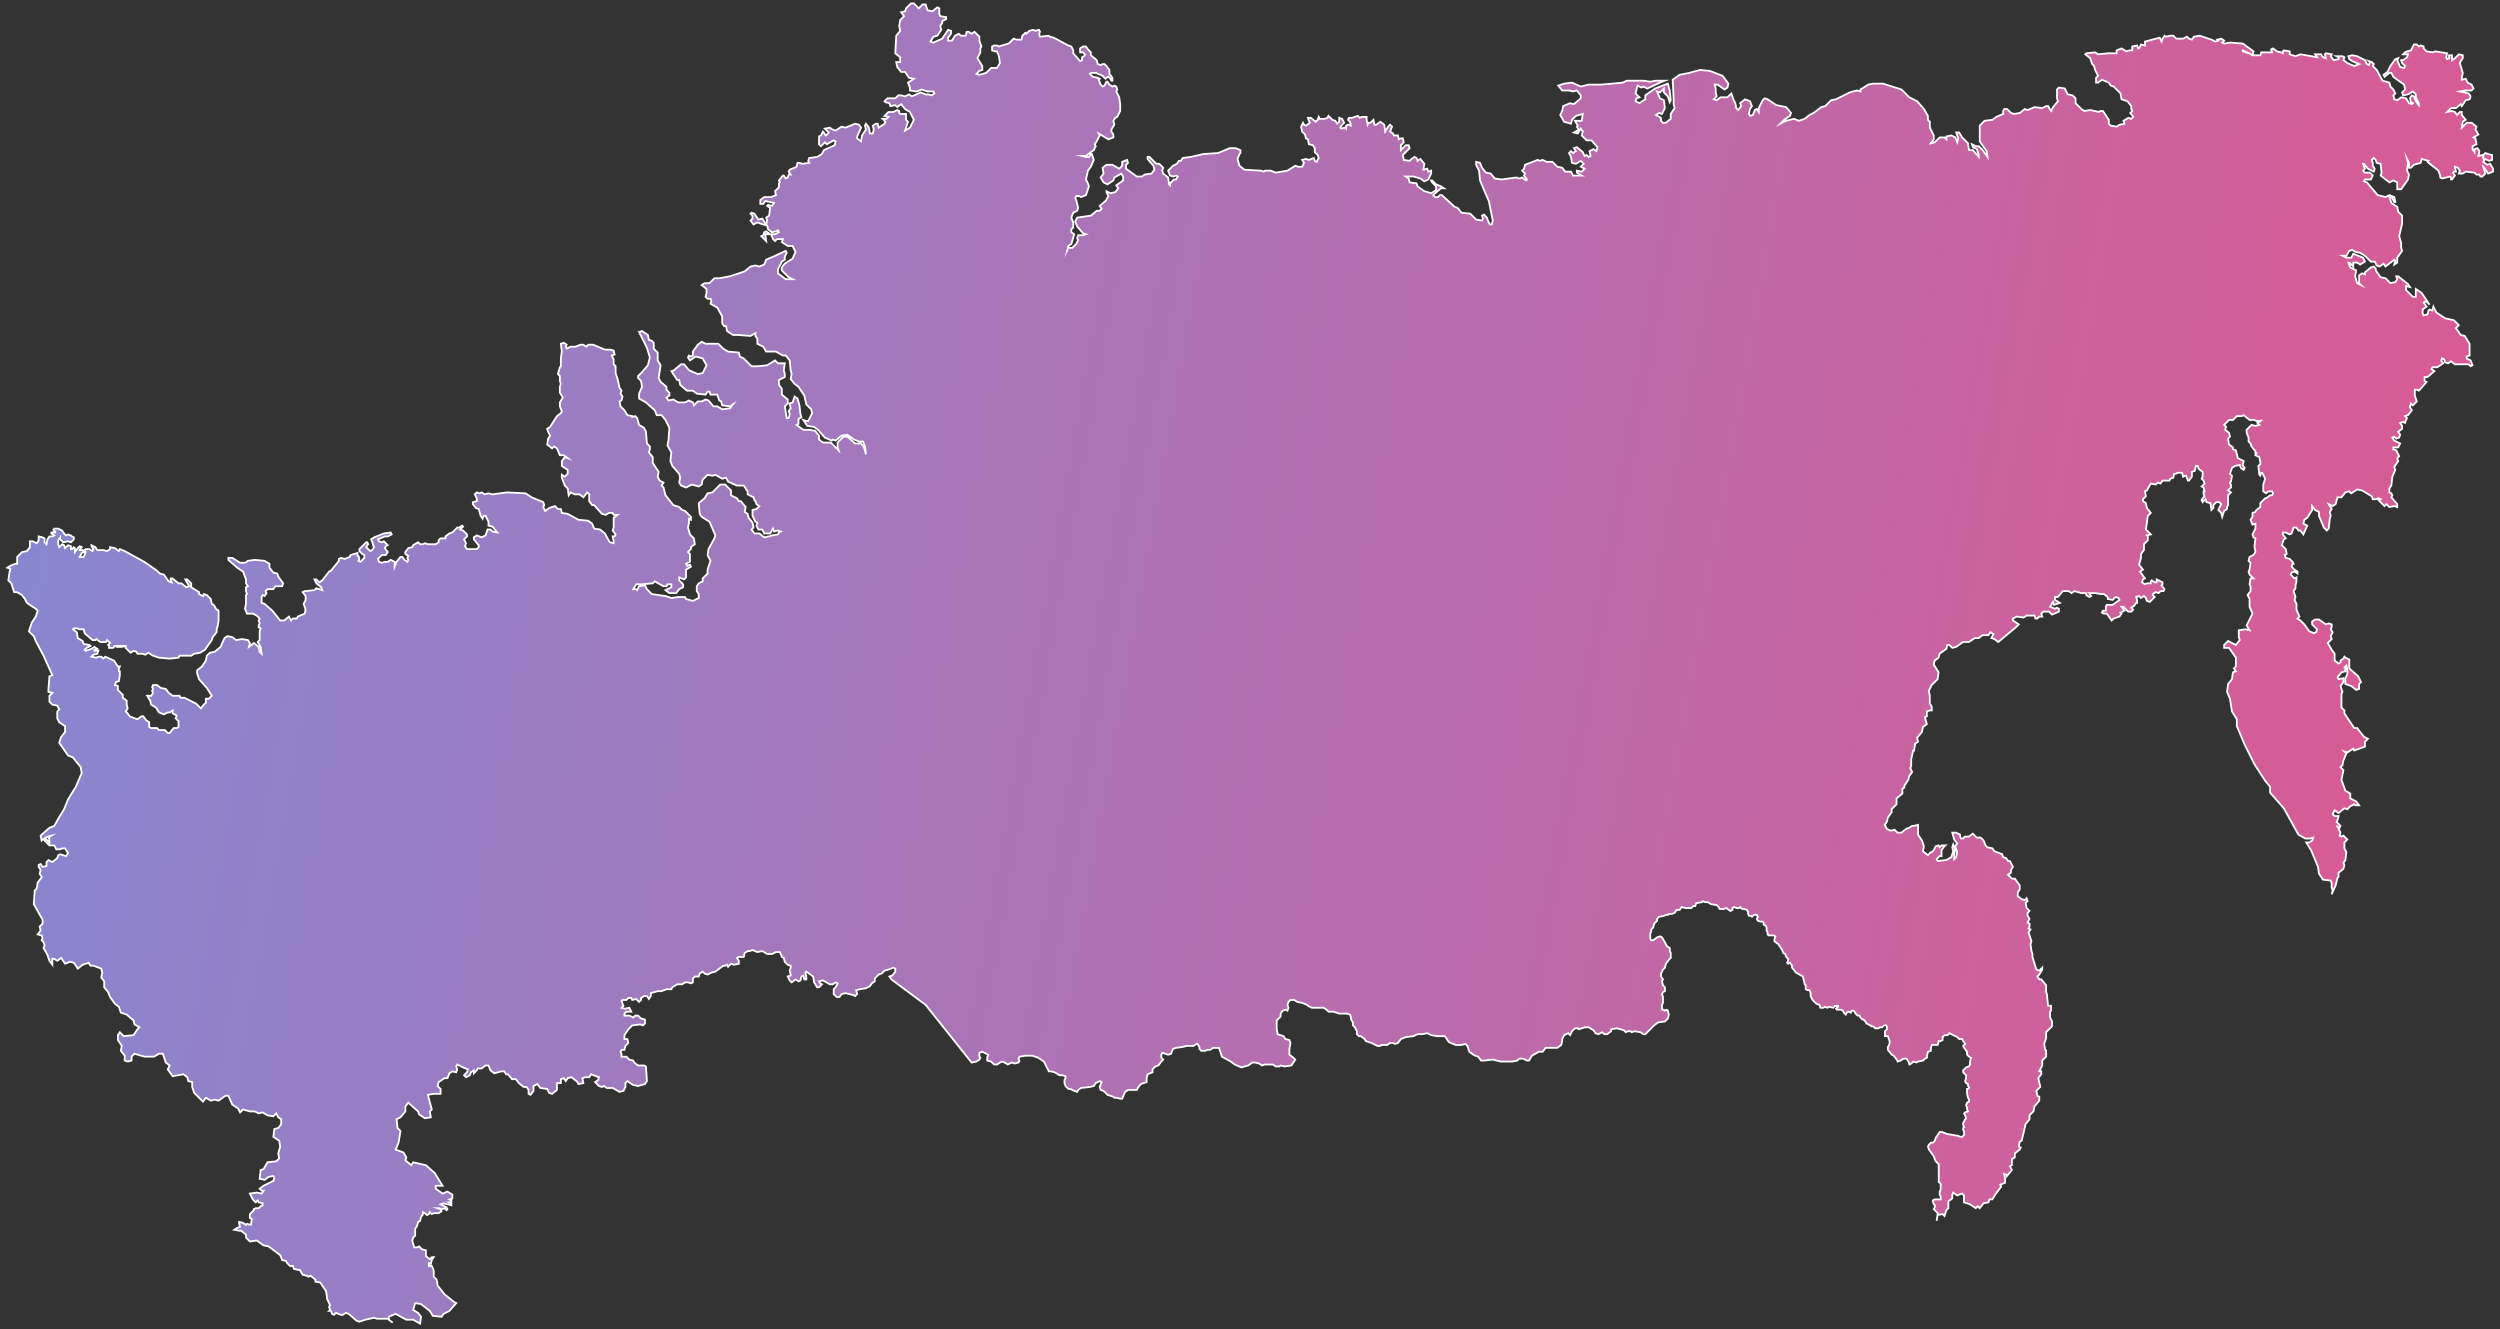<svg fill="none" height="184" viewBox="0 0 346 184" width="346" xmlns="http://www.w3.org/2000/svg" xmlns:xlink="http://www.w3.org/1999/xlink"><rect x="0" y="0" width="346" height="184" fill="#333333" stroke="none"/><linearGradient id="a" gradientUnits="userSpaceOnUse" x1="-503.662" x2="410.388" y1="59.86" y2="221.453"><stop offset="0" stop-color="#38f5ea"/><stop offset=".541" stop-color="#8986d0"/><stop offset=".924" stop-color="#df5790"/></linearGradient><path d="m268.184 167.894-.541-.542.135-.27v-.271l-.135-.135-.135-.406v-.136l.27-.135h.812v-.406l-.135-.271v-.406l.135-.27v-.812l-.27-.271v-2.436l-.406-.406-.136-.271-.135-.406-.677-.947-.135-.406.135-.271.271-.271h.271l.27-.27.136-.406.541-.812h.271l.406.135.27.135 1.624.271.271.135h.271l.27-.27v-.406l-.135-.271v-.271l.135-.135-.135-.271v-.27l.271-.542.135-.135-.135-.406-.136-.271.136-.135.406-.135-.136-.271v-.271l-.135-.27.135-.406.271-.136v-.27l-.135-.271-.136-.542v-.676h.136l.135-.136v-.135l-.135-.135v-.271l-.271-.135-.135-.271.135-.406v-.406l-.135-.135-.271-.271v-.271l.406-.406.406-.135.136-.271v-.406l.135-.541-.271-.135-.271-.271v-.406l-.406-.541-.135-.271.271-.271-.271-.406-.135-.27h-.406l-.271-.271-1.083-.541-.27.27h-.406l-.271.271v.406l-.271.135h-.27l-.136.542h-.812l-.135.406v.406l-.406.135-.135.541v.271l-.271.135-.271.271-.676.135-.271.136-.406-.136-.271.271-.27.135-.136-.406-.27-.406h-.406l-.406.271-.406.135-.136-.27-.406-.542-.27-.135-.542-.677v-.406l.135-.135.136-.541-.136-.406-.135-.406h-.406v-.677l.271-.271v-.406l-.136-.135h-.27l-.271.271h-.271l-.27.135h-.406l-.271-.271h-.271l-.135-.135-.541-.271-.136-.271-.27-.27h-.136l-.27-.271-.136-.271h-.27l-.271-.27-.135-.271-.136-.135h-.27l-.136.27-.27-.135-.271.135-.135.271-.271-.271-.135-.27-.271-.136h-.541l-.136-.135.271-.271v-.135h-.406l-.271.271-.541-.136-.271.136-.271-.136-.27.136h-.406l-.135-.406-.406-.136-.542-.541-.271-.541v-.406l-.135-.406h-.271l-.27-.136v-.541l-.136-.135-.135-.542-.135-.541-.948-.541-.541-.677v-.271l-.271-.406-.27.136-.136-.136.136-.27v-.271l-.271-.271-.135-.406-.271-.135-.135-.406-.271-.406-.271-.406-.541-.406v-.271l.135-.406-.27-.135h-.677l-.135-.136v-.27l-.136-.271v-.406l-.135-.271-.271-.135v-.271l-.135-.135h-.271l-.406-.135-.135-.271.135-.271-.135-.27h-.406l-.271.27-.135-.135h-.271l-.135-.271v-.27l-.136-.271-.406-.135h-.27l-.271-.271-.135.135h-.406l-.271-.135-.271.135v.271l-.27.135-.406-.27-.136-.136-.406.136h-.541l-.135-.271-.271-.271-.812-.135-.406-.271h-.406l-.271-.135-.135.135-.812.136-.135.406h-.271l-.271.27h-.812l-.541-.135-.271.406h-.406l-.27.406-.406.135h-.407l-.135.136h-.271l-.27.135-.677.135-.271.271v.271l-.406.406-.135.541-.271.271v.27l-.135.271v.677l.135.27h.271l.541-.406.406-.135.271.135.406.677.271.541.406.271v.406l.135.271v.677l-.271.27-.406.542-.135.541-.271.271-.27.541v.406l.27.406-.135.271.135.541.271.271v.541l-.271.135-.135.271.135.406v.812l-.135.271v.676h.271l.135.136.271-.136.135.136.135.541-.135.541-.406.406-.947.136-.542.406-1.218 1.218h-.27l-.406-.271-.812-.135-.406.135-.136-.135h-.406l-.27.135-.271-.27-.947-.271-.812.135v.271l-.542.406h-.406l-.27-.271-.542.271-.406-.135-.27-.406-.677-.406h-.542l-.812.27-.135-.135h-.406l-.406.406-.271.541-.27-.27-.542.27-.27.542v.27l-.136.542-.541.406h-1.624l-.406.541h-.541l-.948.541-.406.677h-.27l-.542-.271h-.541l-.271.271-.677.135h-1.624l-1.082-.27-1.218.135h-.406l-.406-.541-.406-.136-.271-.135-.541-.406-.271-.812-.271-.271-.541.136h-.812l-.947-.406-.542-.812h-1.083l-.812-.136-.541-.27-.677.135h-.676l-.542.271-1.082.135-.677.271-.406.541-.406.135-.271-.135h-.406l-.406.271h-.812l-.135.135h-.406l-.812-.406-.812-.271-.136-.27-.541-.406h-.271l-.27-.271v-.406l-.271-.541-.271-.271v-.406l-.27-.406v-.271l-.136-.406-.406-.135h-1.082l-.406-.136-.406-.135h-.677l-.271-.271-.406-.27h-1.624l-.541-.271-.135-.135-.677-.271-.677-.135-.406-.271h-.541l-.271.271-.135.406.135.406-.135.406-.271-.136-.406.136-.271.406v.406l-.541.541v1.218l.135.677.812.271.271.406.542.135.135.406-.135.812v.812l.541.406.271.271-.542.812-.947.135-.542-.135-.135.135h-.541l-.406-.271h-1.083l-.406.136-.406-.271-.541-.135h-.406l-.542.406-.541.135-.406.135-.947-.406-.542-.406-1.218-.676-.135-.406-.135-.406-.136-.406h-.812l-.406.27h-.406l-.271.136h-.541l-.271-.271v-.271l-.27-.406h-.136l-.406.271h-.947l-.541.135-.948.136-.406.135-.27.677-.406.135-.812-.271-.136.271v.406l.271.271-.271.27-.406.542-.406.135-.406.406v.406l-.676.271-.136.541v.541l-.812.271-.406.541-.135.271h-1.218l-.406.271-.406.947h-.271l-.541-.135h-.271l-.135-.136-.812-.27-.542-.542-.406-.135-.135-.406.271-.677-.271-.135-.541.271-.271.406-.541.135-1.218.135-.406.271-.136.271-.406-.136-.541-.27h-.271l-.135-.136-.271-.27-.135-.406v-.406l.135-.271v-.271l-.406-.135h-.406l-.677-.406-.541-.135h-.271l-.27-.542-.406-.812-.812-.541-.812-.271h-.948l-.812.136-.135.27.135.271-.135.271-.541.135-.406-.135-.542.27-.676-.406-.406.136-.406.27h-.406l-.406-.406-.542-.135v-.406l.135-.406-.812-.406-.406.135v.542l.136.135-.136.271-.406.27-.676.136-6.361-7.985-4.737-3.519-.271-.406.406-.135.406-.542v-.406l-.27-.135-.677.271-.541.135-.406.406-.406.135-.542.542v.406l-.406.27-.27.406-.542.271-.812.135-.541.136.135.541-.27.271-.271-.136-1.083-.27-.541.135-.271.406h-.406l-.406-.406v-.677l.271-.27.27-.542-.27-.135-.406.271h-.406l-.948-.542-.541.136.135.27.271.136-.406.406h-.271l-.406-.677-.135-.812-.947-.677-.136.136.136.541v.406h-.271l-.135-.541-.271.135-.135.541-.271.136-.406-.271-.541.406-.271-.271-.271-.541.406-.135v-.136l-.135-.541.135-.406v-.271l-.406-.135-.406-.406-.135-.541-.271-.136-.27-.676h-.542l-.541.27h-.677l-.677-.406-.676.136-.677-.271-.406.135h-.271l-.406.271-.135.541h-.677l-.27.136.27.406v.406l-.676.135-.406-.135-.406.406-.136-.271-.27.135h-.271l-1.083.812-.541.136-.541.27-.406-.135-.271-.271-.406.271-.135.406h-.541l-.271.271v.541l-.271.135-.406-.135h-.406l-.406.271h-.677l-.677.406-.135.27h-.677l-.677.271h-.541l-.947.271v.406l-.271.406-.271-.406h-.406l-.406.27v.271l-.271.271-.406-.406-.541.135-.135-.271h-.406l-.271.271h-.541l-.135.135.271.677-.271.271.406.135.677-.135.271.541h-.677l-.271.271v.27h.677l.541.271.271-.271h.406l.406.406.541.136v.541l-.271.271-.406-.136-1.083.136-.541.541-.541.812v.542h.406l.135.541-.406.406-.135.541h-.406l-.135.271.135.271v.406h.677l.406.406.541.135.135.271.541.406h.812l.271.135.135 2.03-.271.406-.947.271-.677-.136-.812-.541-.271.271v.541l-.271.541-.541.136-.947-.542h-.812l-.406-.27-.271.135-.406-.135-.541-.542.406-.27.135-.406-.406-.136-.677-.27-.271.406h-.541l-.406.135.135.677-.677.135-.135-.271-.812-.676-.541.135-.271.406-.271-.406-.406.135v.542h-.541v.947l-.677.541-.406-.135-.271-.541-.947-.136-.406-.541-.541.271v.676l-.406.542-.271-.136v-.541l-.271-.406h-.406l-.677-.541-.406-.542h-.541l-.541-.676h-.271l-.271-.406h-.406l-.947.27-.541-.406-.271-.676h-.406l-.541.406h-.541l-.135.27-.406.406v-.406l-.406.271-.135.406-.541.271-.271-.271.406-.406.135-.406-.677-.271-.812-.406-.135.271.135.406-.135.406-.541-.135-.406.27-.271.677h-.406l-.812.541-.135.542.406.406v.676h-.947l-.812.136.541 2.03-.271.271.135.812-.812.135-.812-.541-.135-.406-1.353-1.218-.406.541v.677l-.677.812-.541.27.135 1.218.406.406-.271 1.624-.406.948 1.083.406.406.676-.135.406.812.677.271-.406 1.759.406 1.218 1.083 1.083 1.759h-.947v.406l.947.677.677-.271.677.406v.542l-.406.135.271.135v.271h-.271l.271.135v.271l-.406-.135h-.135l-.541-.136-.406.136.812.406.135.27-.135.136-.271-.271-.406.135-.271-.135h-.271l.406.135.135.271-.406.271h-.677l-.271.135-.271-.271-.135.271-.271.135-.271-.27-.271-.136v.271l-.271.406-.135.541-.271.136-.135.541-.271.406v.947l-.271.271-.135.406.271.947h.406l.271-.135.406.406.541.136v.812l.541.406.271-.271h.271l-.271.406-.135.541-.271-.135v.406h.406l.135.271.135.406v.812l.406.406.135.812.947 1.218 1.353 1.082.271.136-.947 1.082-.812.406-.271.406-1.218-.135-.406-.677-1.218-.947-.812-.135-.271.947.677.406.406.541-.135.948-.947-.542h-.947l-1.489-.812-.947.406v.406l.541.406-.677-.541h-1.489l-.406-.135-1.218.27-.812.271-.406-.135-1.083-.948-.406-.135-.406.271h-.271l-.677-.271-.271.271-.271-.136-.135-.406h-.271l.135-.135-.135-.406.135-.271-.406-.812-.135-1.082-.271-.406-.541-.812-.677-.136v-.27l-.677-.542-.271.136-.271-.136-.541-.135-.406-.677h-.271l-.541-.135-.135-.406h-.406l-.406-.406-.135-.271-.541-.135-.271-.677-1.624-1.218-.677-.135-.947-.677-.947.135-.541-.541v-.406l-.677-.541h-.271l-.677-.136.406-.27.406-.136-.135-.406v-.27l.541.135.406.271.135-.136.541.136.135-.812-.271-.136v-.541l.541-.541v-.136l.271-.135h.406l.271-.271.271-.135v-.271l-.541-.135-.135-.271-.271.271-.406-.406-.406-.812.947-.135.677.135.271-.406h-.271l-.271-.271.541-.406 1.353-.676.135-.406-.135-.271-.677.135-.541.406-.541-.135h-.135l.135-1.218.406-.136.541-.947 1.218-.135.406-.406-.135-.677.271-.947-.135-.812-.812-.542.135-1.082.541-.136.406-.541v-.677l-.406-.27-.271-.542-.406.406-.812-.135-.677-.406-.541.135-.541-.27h-.677l-.947-.271-.406.406-.271-.541-.812-.542-.541-1.218h-.406l-.947.677-.541-.135-.541.135-.677-.406-.406.541-1.218-1.218-.271-.812v-.677l-.541-.135-.135-.541-.541-.406-1.489.27-.677-.947.271-.541-.541-.406-.406-1.218h-.541l-.677.406h-1.353l-1.353-.406-.406.406v.541l-.541.135-.406-.135v-.677l-.541-.676.135-.677-.541-.812v-.677l.271-.406.541.542 1.353-.136.541-.812.271-.27-.677-.407-.135-.541-.947-.812-.812-.271-.271-.812-.541-.406-.677-.947-.271-.677-.541-.676v-.812l-.406-.542.135-.676-.135-.542-1.083-.406h-.406l-.271-.406-.812.271-.677.541-.541-.812-.541-.135-.677.271-.541-.812-.541.406-.406-.271h-.271v.812l-.406-.541-.271-.812-.135-.271-.406-.677.135-.406-.135-.406-.271-.271.135-.27-.135-.406-.541-.136.406-.541-.135-.541.406-.406v-.542l-1.218-2.165.135-1.895.271-.27.135-.812.406-.542.135-.135v-.135l-.271-.407.135-.541-.271-.406v-.271l.271-.135.271.406.541-.135v-.542l.271-.27.541.27.677-.541.135-.406.271-.135.812.27.271-.406-.406-.676h-.406l-.271.135h-.541l-.271-.541h-.677l-.677-.677.135-.271.541.542v-.406l-.135-.271.406-.271-.541.136-.677.406-.135.135-.135-.677 1.218-1.082.677-.271.677-1.218.677-1.083.541-1.353 1.083-1.76.812-1.894-.135-.812-1.083-1.354-.677-.27-1.218-1.76.271-.812.541-.676v-.812l-.812-.542-.271-.541v-.947l.271-.271-.271-.541-.677-.135-.406-.406v-.812l.406-.406-.541-.135v-.406l.135-1.759.406-.135-1.218-2.707-1.083-2.03-.271-.677-.677-.677.406-1.218.541-.812.271-.812-.271-.271-1.218-.812-.271-.541-.406-.541-.677-.406h-.406l-.406-1.218-.406-.406.135-.947.135-.677-.406-.135.406-.271.677-.271h.271v-.947l.677-.677.677-.135.406-.541v-.812h.406l.541.271.271-.406v-.541l.541.135.271.135v.541l.271.271.135-.677.271-.406h.406l.271-.135-.406-.271v-.135h.541v-.135h-.135l-.135-.271.135-.135h.541l.541.271.271.406.271.271.271-.135.406.135.135.135.271.135v.271l-.406.406-.406-.135-.677.135-.406-.406v-.271l-.271.406v.541l.135.406.406-.406.271.135.135.406.406-.406.406.135v.406h.135l.271-.271.135.135v.541l.406-.541.271-.271.271.135-.135.135-.135.271h.406l.135.271-.271.135-.271.541h.541l.271-.677-.135-.271.135-.135h.541l.406.271.135-.271-.271-.406v-.135l.541.271.271.406h.812l.541.135.406-.271v-.271l.677.135.541.406.135-.271.677.271 2.707 1.489 1.759 1.218.406.406.541.135.677.947.406.135-.135-.271v-.271h.271l.812.677h.406l.677.541.406-.135-.406-.677-.135-.271h.271l.541.541v.541l1.083.677v.271l.541.271.135-.271.406.135.541.541.135.677.271.135.406.677h.135l.135.135v1.353l-.135.812-.135.406v.406l-.541.677-.135.406-.947 1.353-.677.406-.812.135-.406.271h-1.624l-.135.271-1.218.135-1.489-.135-.812-.271-.677-.406-.406.271-.406-.135h-.677l-.135-.271-.406-.135-.406.271-.677-.677v-.271l-.541.135h-.406l.271-.135h-.812l-.271.271h-.541v-.271l-.135-.135.271-.271-.406-.406-.135.271h-.812l-.541-.406-.135.135h-.406l-1.083-.947-.135-.541h-.677l-.135-.135h-.541l-.135.135.541.406.135.812.677.406.135.406.812.135.135.135-.541.271-.271.271.135.135.812-.271.406-.271.406.271-.406.135v.135h.541l-.135.406-.541.135-.271.271.677.135.271-.135h.406l.271.271.271-.271 1.218.541.541.812h.271l-.135.271v.406h.135v.541l-.135.812-.406.135-.135.406.406.135v.541l.677.677v.406l.541.406v.541l.135.541-.271.406.271.271.271.406 1.083.406.541-.406h.271l.406.541.406.271v.677l.271.135h.812l.271.271h.812l.406.406h.271l.541-.677h.406l.271-.135v-.812l-.406-.406.135-.271v-.135l-.541-.271v-.406l-.406.271h-.271l-.541.271-.677-.271-.406-.677-.677-.406-.135-.541-.406-.677h.541l.271-.406-.135-.271.135-.271-.135-.271.135-.271h.541l.541.406.677.135.406.541.541.406h.947l.135.271h.541l1.624.812.677.677.271-.406.406-.406v-.541h.406l.406-.406-.677-1.083-1.083-1.218-.271-.812v-.406l.677-.541.541-.812.135-.677.406-.406.677-.135.812-.677.541-1.218.406-.271.677.135.541.406.812-.135.812.135.271.406-.135.541.677-.541.677.541.135.677.271.271-.135-.947-.406-.677.271-.271v-1.218l.135-.406-.271-.135v-.271l.135-.271-.135-.406.135-.271-.406-.406-.541-.271h-.812l-.271-.677.135-.677v-1.218l.135-.135-.135-.406v-.541l.271-.135-.271-.406v-.541l-.406-1.083-.812-.541-1.218-1.083v-.271h.541l1.083.677h.677l.406-.271.947-.135 1.353.135.677.406v.541l.541.677.541.135.135.406.677.947-.135.406h-.947l-.271.406h-.812l-.271.271.135.271-.271.406-.271-.135-.135.271v.812l.406.135 1.083.947 1.083 1.353h.541l.677-.541.271.541.271-.271h.541l.135-.271.947-.406.135-.541-.271-.812.271-.541v-.541l-.406-.541.271-.135 1.353-.135.271-.271.812.271-.135-.406-.677-.541-.271-.541h.271l.406.406.406-.271.947-1.218.271-.135 1.083-1.353v-.271l.271-.135.541.135.677-.271.135-.271.947-.271v.406h.135l.135.406-.135.271.271.135.541-.541v-.406l-.271-.135-.406-.406v-.271l.947-.947h.135l.135.271-.135.135-.135.271.541.541.271-.135.271-.406-.135-.271-.135-.541-.135-.271.406-.271 1.353-.541.947-.135.135.271-.541.271h-.406l-.947.406.135.271.406.135.271-.135.541.541-.271.135-.135.271.406.541-.271.406h-.541l-.541.541.135.406.406.135.406-.135h.406l.406-.271.541.271v.677l.271-.677.541-.677h.271l.271.406.406.271.135-.271-.135-.271.135-.271-.406-.271v-.271l.406-.541.541-.135.135-.271.677-.406.271.271h.406l.271-.135.406.135h1.083l.406-.271v-.271l.271-.271h.677v-.271l.541-.406.406-.135.677-.677h.271l.406-.271.135.135-.406.406.406.135.541.541v.271l-.406.406.271.541-.135.406.271.406h1.353l.271-.271v-.271l-.135-.135-.541-.677v-.271l.406-.271.677.271.541-.271.271-.812h.406l.271.271.677.135-.677-.812-.541-.135v-.541l-.406-.812h-.271l-.135.406-.271-.406-.271-.947-.406-.135-.406-.541v-.271l.541-.135v-.406l-.271-.541.271-.271.406.135.271-.135.406.271.541-.135.541.135 2.03-.271 2.571.135.812.541 1.624.677.135.406-.135.271.271.541.541-.406.812-.271.406.406h.406l.135.541.812.135 1.489.812 1.353.135.541.406.271.677.812.135.677.541.677 1.218.541.135v-.271l-.135-.677h.271l.135-.271-.406-.541.135-.406v-1.353l.541-.406h-.541l-.135-.271h-.541l-.406.271-.541-.135-1.083-1.218h-.271l-.406-.541v-.947l-.271-.271-.541.677-.541-.406h-.677l-.541-.271-.271.406-.135-.947-.406-.406-.406-1.083v-.406l.406.271.406-.406v-.541l-.812-.541v-.677l.406-.541.406.135-.541-.406h-.541l-.406-.947-.406-.271-.271.271-.677-.541.135-.812.271-.406-.271-.541-.135-.406.406-.271.947-1.489.541-.406.135-.271-.271-.677v-.541l.406-.677-.406-.677v-.812l.135-.406-.135-.406v-.677l-.271-.271.271-.947.135-.135v-1.083l.135-.947-.135-1.083.406-.135.406.271-.135.271.135.271.541-.271h.677l.677-.271h.406l.406.271.271-.271h.677l1.624.677h.677l.541.135.135.541-.406.135.271.541v.677l.271.271v.947l.271.812.271 1.218.271.406-.135.406.271.406-.135.541-.271.135.135.677.541.541.406.677.677.135v.135l.406-.135.271.271.271.947.677.406.271.541.135 1.624.406.406v.406l-.135.406.541.677v.812l.812 1.218-.135.677.271.541.541.271-.271.406.271.271.271 1.083 1.083 1.353.812.271.406.406.406.135.812.812v.406l-.271-.135v.541l-.135.677.271.947.541.541.135.812-.541.406v.271l-.406.406.271.271v1.083l-.541.271.135.271.406-.135.135.271-.677.406v1.083l-.271.271-.677-.271v.406l.541.541v.406l-.541.271-.406.541h-.947l-.541-.406.812-.406v-.406h-.541l-.135.271h-.406l-1.218-.677-.271.271-1.489.135h-.812l-.406.677h.406l.135.135.271-.541.812-.135.271.541.677.677 1.895.271.812.271.947-.135h.947l.135.271.947.271.812-.406v-.541l-.271-.406v-.677l.271-.406.541-.271v-.406l.677-.677v-.541l.406-1.218-.406-.812.135-.812.812-1.489.135-.406-.812-1.895-1.083-.677-.271-.406-.135-1.489.812-.677.406-.677.677-.135 1.083-1.083h.677l.812.812v.677l.812.406.27.406h.271l.677.812-.136.677.406.271.136.541.541.677.135.677-.27.271.406.541h.676l.677.541.677-.135.406-.135.812-.135.135-.271.271-.135-.406-.135-.541.135-.136-.406-.406.677h-.812l-.271-.541h-.541l-.271-.541.136-.406-.271-.135-.406-.812v-.812l.541-.135.406-.406-.406-.271-.135-.406-.135-.135-.136-.406-.812-.406v-.406l-.541-.812h-.947l-1.218-.541-.271-.541-.541.135-.947-.541-.406.135-.677-.135-.677.677-.135.677-.406.271-.947-.271-.812.406-.677-.271-.271-.406.135-.677-.135-.541-.947-1.083-.271-.677.135-1.218-.541-.947.135-.677.135-1.759-.541-1.083-.541-.677h-.677l-.271-.677-1.218-1.083-.947-.541v-.677l.406-.947-.135-.812-.406-.406v-.271l.541-.541.812-.947.271-1.083-.406-1.353-1.083-2.165.406-.135.812.541.135.677.406.135.271.271v.812l.541.541v1.083l.406.677-.271 1.759.271.541.812.677v.406l.406.406v.406l-.406.271.271.406.677-.135.677.406h.947l.541-.271.541.271.135.406.541-.541h.541l.541-.271.406.135.677.812h.541l.677.406 1.082-.135.406-.541-.406.271-1.082-.135-.135-.541-.271-.135-.271-.812h-.947l-.135-.406h-.271l-.271.406-1.218-.135-.541-.406h-.812l-.947-.812-.135-.677h-.271l-.812-1.218.406-.135.271-.271.677-.541h.406l.677.812 1.218.541.677-.135.541-1.083-.541-.947-.947-.271-.812.541-.271-.406.135-.271.271.135.271-.135v-.541l.677-.947.541-.406.541.271h1.759l.677.677.677.406 1.488.135.136.541.541.271 1.083 1.083h.812l1.353-.135 1.083-.677.406.406h.947l-.135.947.135.541v.406l-.812.406v.677l.406.541v.812l.812.677v.541l-.406.406.271 1.624h.271l.135-.541-.135-.406.27-.406-.135-.677.406-.135.271-.812.406.271.27.947.136 1.218.135.406-.406.271v.677l-.271.135.948.677h.812l.812.135.541.677v.541l.541.406h1.083l1.083 1.083-.136-.406v-.677l.813-.812h.541l1.083.947h.812l.406.541.27.947-.135-1.083-.271-.677h-.541l-.677-.271-.947-.677-.812.135-.812.677-.406-.135-.136.135-.947-.406-.947-1.083-.542-.406-.947-.135-.541-.812.406.135h.27l.542-1.083-.136-.541-.676-.677-.271-1.218-.812-1.218-.541-.406-.542-.677.136-.677-.136-.541-.135-1.353-.541-.677h-.406l-.948-.541h-1.353l-.406-.677-.812-.406v-.677l-.271-.406v-.406l-.677.406-1.759-.135h-.677l-.812-.541-.135-.677h-.271l-.27-.406v-.947l-.677-1.218-.947-.541.135-.406-.135-.271h-.406l-.271-.271.135-.541v-.541l-.677-.541.406-.271h.677l.677-.677h.677l1.488-.271 2.03-.677.812-.677.677-.135.541.135.677-.271.271-.677.947-.406 1.76-.812.135.271-.271.541v.406l-.406.271-.541 1.083v.541l1.083.812h.947l-.541-.271-.948-.947v-.406l.406-.541 1.083-.677.406-.947-.406-.812h-.677l-.812-.541.136-.406h-.812l-.271.271-.271-.271-.27-.677h-.812l.135.947-.677-.677.271-.135.135-.406.271-.135.541.406h.677l.541-.271-.135-.271-.271.135-.541.135-.541-.406-.136-.541-.541-.135-.812-.271-.542.271-.406-.541.271-.271v-.406l-.271-.271.136-.135.406.135.541.812.541-.135.542.812.135-.541-.135-.406.406-.271.135-1.083-.406-.271.136-.135.541.135.271-.406-1.218-.271-.271.406h-.406v-.541l.541-.406h.948l.676-.271-.135-.541.541-.541v-.541l.136-.135-.136-.271.542-.677h.135l.271.406.27-.135.136-.406h.27l-.27-.406.135-.271.677-.271.27-.135.136-.541h.27l.406.135.948-.135-.136-.271.136-.406 1.082-.135.677-.406.271-.541 1.489-.677.135-.541-.271-.135-.947.541-.271-.271-.541.541-.271-.271v-1.083l.271-.135.27-.541.136.135.135.271.135.135.406-.406-.541-.541.677-.135.406.271.406.135.812-.541.541.135 1.354-.541.541.135.271.406-.542 1.218v.271l.542.406.135-.812.541-.812-.135-.541.135-.271.406.541.136.812h.406l.135-.541-.135-.541.406-.271h.27l.136.541.812-.541.135-.271-.406-.406h.541l.271-.271-.541-.135.541-.541h.677l.541-.271.271.135v.271l.135.135h.812v.812l.271.271-.406 1.218.676-.406.542-1.083-.542-1.083-.676-.406-.542-.677-.541.406-.271-.271-.676.135-.136-.406-.541-.135-.135-.135.406-.406h1.082l.406-.406h.406l.542.135.541-.271.406.271 1.218-.541.677.271h.406l.406.135.406-.271-.135-.271h-.812l-.812-.271-.677.271-.948-.135v-.406l-.27-.677.812-.541-.677-.135-.541-.812h-.542l-.541-.677-.135-.677h.541v-.677l-.677-.541.136-2.436.541-.677-.135-.677.135-.812.541-.541-.406-.541.542-.135.135-.406.677-.677h.406l.677.677.541-.541h.406l.271.812.676.135.677-.541.271.135v.812l.135.271.812.135v.271l-.541.271v.271l-.271.406.135.541-.541.812-.541.135-.406.677.406.135 1.218-.541.812-1.218.406.135v.406l-.406.541v.406h.541l.406-.677.541-.271.271.271h.677l.135-.541h.271l.406.271.406-.271.676.677v.541l.271.812-.135.271v.541l-.406.812.676 1.083v.541l-.406.135-.406.406.406.135.948-.271.677-.677h.812l.406-.677-.136-.947-.27-.677h-.271l-.406-.135v-.541l.271-.135h.406l.27.135.406-.135.948-.271.676-.677.406.135h.677l.135-.541.406-.406.136.135.406-.406.541-.135.271.135.541-.135.135.271-.135.271.135.406 1.218-.135.136.135.541.135 2.03 1.083.406.135.271.541v.406l.947 1.083.271-.135v-.406l.271-.135.135-.271-.271-.271h-.406v-.541l.406-.271h.406l.271.406.406.406v.406l.812.677.135.541.406.135.271-.135h.271l.27.271.406.541v.541l.406.541v.406h-.135l-.135-.271-.271-.271h-.135l-.271.271-.406-.406-.947-.406h-.677l-.135.135.406.406.676.135.271.135-.135.135.27.677.271.271.271-.135.27-.541h.136l.27.406.406.271.271-.135.271.135.135.406-.135.271.406.812.135.947v.947l-.406.812-.271.135-.27.406.135.541-.406.677v.271l.271.406v.406l-.677.271-1.353-.812.135.271-.406.812-.271.406.136.271-.271.541-.406.271-.677.541h-.541l.541.135h.406l.271-.406h.135l.271.812-.406.947-.406.541-.271 1.218.271.541.135.406-.406 1.218-.676.271-.271-.135h-.406l-.135.271.135.271.271 1.083-.136.406-.541.271-.271.677.271.677v.677l-.271.271v.406l.406.271-.406 1.353-.406.271-.135.541.135-.271h.542l.541-.541.271-.541-.136-.271.136-.406h.676l.406-.135-.406-.135-.812-.947-.27-.677.27-.541.948-.135.947-.135.812-.677h.406l.271-.271-.271-.406.812-.677.406-.677-.271-.541v-.135l.542.271.676-.135.406-.541-.27-.406.947-.677v-.541l-.271-.406-.947.541-.135.406-.812.541-.542-.271-.406-.677.406-.541-.135-.812.541-.406h.812l.948.541.406-.406v-.541l.676-.271.136.406-.271.271v.541l1.489 1.083h.677l.406-.271.947-.135.406-.541-.135-.541-.812-.947v-.271h.27l.948.947h.406l.541.541-.135.406.135.406.677.541.135.947.135.135v-.271l.542-.541h.27l.271-.406-.271-.135-.406.135-.406-.135-.27-.677.676-.677.542-.271.27-.406h.271l.271-.406 1.082-.135 1.76-.406 2.03-.135 1.624-.677h.812l.677.271v.406l-.136.135-.27.677.27.947.677.541 2.301.135.406.135.135-.135h.812l.677.271 1.624-.271 1.083-.677.406.135h.541l.271-.541-.271-.406.541-.135.406.135.677-.271.135.406.271.135.271-.541-.136-.406-.406-.406v-.541l-.27-.406-.542-.135-.135-.677-.271-.135-.135-.541-.406-.406-.135-.677.27-.541.136.271.27.135.542-.406-.136-.271-.135-.406h.406l.677.541.27-.271.136-.406.135.271h.677l.406-.135.135-.271.541.541.406.135.271.406.271-.271v-.541l.406.135.27.541-.27.271-.271.406.135.135.542-.135.135.135v-.406l.271-.135.406.135-.136-.541-.27-.271.135-.271h.406l.812-.271.271.271.27-.135h.677v.406l.136.677.135-.271h.271l.406-.406.135.677h.271l.541-.406.541.406.136.947.406-.677.27-.271.271.271-.271.677.406.271.136.271h.541l.135.541.271-.135h.271l.135.541-.406.406v.677l.677-.677h.406l.135.406-.947.947.135.677.812.135.271-.271.406-.271.27.135.136.406.406-.271.541.677-.135.812.541-.135.135.406.406-.135v.406l-.406.812-.541.271-.541-.406-.948-.271h-1.082l.406.271.135.541.947.135.136.406.947.677.947.271.677-.406v-.541l-.541-.541-.136-.271h.136l.541.541.677.271.406.271h-.406l-1.083.947.271.271h.406l.271-.271h.27l1.76 1.624.406.135.541.677 1.218.135.812.812.812.135.135-.271-.135-.406.271-.135.406.406.135.406.271.541h.27l.136-.541-.542-2.707-.541-1.218-.677-1.624-.135-1.353-.406-.812v-.406l.541.135.271.677.541.677.677.135.541.677.948.135 2.03-.271.406.135.406-.135.541.406.136-.135-.406-.541.135-.271-.406-.406.271-.271.135-.541 1.759-.677.271.135.406-.135.541.271h.812l.677.677.677.135.406.541h.812l.27.541h1.218l-.676-.406v-.271l.676.135.406-.406-.541-.271.406-.406-.406-.406-.677.406-.541-.135-.135-.812-.271-.541.271-.271.27.271.406-.271-.27-.406.406-.135.812.677.27.541.271-.135.271.271.27-.135-.135-.677.542-.271.406.271.135-.541-.812-.947h-.677l-.677-.677.136-.541-.271-.406-.406.677-.541-.135.676-.406-.27-.406.135-.135-.406-.677h.947l.136-.947-.948.271-.541.541-.135.541-.948-.271-.541-.947.271-.541.135-.677.947-.406.542.135.947-.812v-.406l-.541-.677-.542.135-.541-.135h-.947l-.542-.677.812-.271 1.083-.135 1.218.541 1.083-.271h1.759l2.978-.271.541-.271h2.301l.947.135.812-.135h1.218l-.677.271-1.759.812-.541-.271-.271.135-.541-.271-.271 1.083.541.541-.406.135-.135.406.541.271.812-.541v-.541l1.354-.947 1.759-.677.271.947.135 1.353-.135.271-.271-.812-.541-.541v-.541l-.542.541-.406-.135.406.947.542.271.135 1.083-.406.812-.406-.135-.406.271.677.406v.406l.27.271h.406l.677-.541v-.677l.542-.812-.136-.541v-.677l-.135-2.707.947-.677 1.354-.271 1.488-.406 1.354.135 1.759.677.812 1.083-.135.541-.406.271-.948-.677h-.406l.136.541v.541l.135.541-.406.406.406.135.541-.406h.948l.541-.541.271.812.27.541.136.677.271.271.405-.541-.135-.406.677-.541.677.271.27.677-.27.406-.136.677.136.271.406-.135.27-.677.271-.135.271.406v-.541l.541-1.083.271-.271.406.135 1.218.812 1.353.271.677.812-.136.406-.812.541-.541.541.812-.406 1.083-.271.676.271.812-.271.677-.541.542-.271 1.082-.812.541-.135.813-.812.676-.135 1.895-.947.947-.271.542.135v-.271l1.082-.677.677-.135h1.353l2.572.812 1.083 1.083 1.082.541.948 1.083.541.947v.541l.271.271v.812l.541 1.083v.541l-.406.541.541-.135.677-.677h.677l.27.271v-.406l.677-.135.541.271.271.677.135-.541-.27-.812h.406l.406.677.812.812.135.947h.542l.812.947v-.271l-.271-.812-.541-.271-.136-.406.542.271h.406l.541.541.677.947-.136-.812-.947-1.353v-2.165l.677-.677 1.082-.135.542-.406.947-.406v-.406l.135-.271h.406l.542.541.406.135.812-.135.676-.541.406.135.948-.406 1.082.135.542-.271h.271l.135.271.271.406.27-.541.677-.812-.135-.406v-1.218l.27-.271.812.135.271.541.135.271.677.135.406.406v.677l.812.812.406.271.812-.135 1.218.271.135-.135h.406l.812 1.218v.541l.271.271.812.135.406-.271.677-.135-.136-.406.677-.406.406.135.271-.271-.406-.541.271-.271-.136-.271v-.406l-.541-.677-.812-.271-.136-.812-.947-.947-.406-.135-.271-.406-.947-.406-.541.406h-.271v-.677l.271-.271-.406-.812-.136-.541-.27-.271-.271-.812-.677-.541.136-.135 1.218-.135.406.271 1.353-.135h1.218v-.406l.677-.271.677.406.406-.135h.406v-.541l.676-.135.136.406h.135l.271-.541.541.135v-.541l2.03-.541.271.541.135-.406.271-.406.135.135.677-.135h.406l.406.406h.947l.541-.271.271.271.406.135.271-.406.812-.135 1.624.541.541.271.406-.135-.135-.135.541-.135.406.271-.27.271.27.135.812-.135 1.76.135 1.488 1.083-.135.541-.406-.271-.947-.406v.135l1.624.541h.812l.135-.406h1.489l-.135-.406.27-.135.542.406.541.135.271.135v-.271l.135-.135.812.135v.406l.812.271.677-.271 2.3.406-.27-.406h.812l.27.406.406.135-.135-.541.135-.135.812.135-.135.271.406.541.677-.135v-.271l-.271-.135h.812l.271.135-.136.406.542.406.947.406.677-.271-.947-.406-.406-.271-.136-.406.542-.135.676.135 1.083.541.271.541.27.135.136-.406-.136-.135.406.135.271.271-.135.271.541.541.812 1.489.947.271.136.541.406.406.27.541-.27.271.135.541.406.135.541-.406.677.135.406.677.406.135.135-.135-.27-.135-.136-.541.271-.406.271.135.27.677.406.541v-.271l-.406-.812v-.406l-.406-.406-.676.406-.677.135-.135-.406.406-.406-.136-.677-.947-.677-.541-.406-.271-.541h-.271l-.676.541-.136-.271.542-.406.406-.812.676-.947.406-.135-.135.271.406.947.541.135.136-.271-.406-.406-.136-.406h.271l.541-.406.136-.406h-.677l.271-.271.27-.135.542-.135.406-.812h.406l.27.271.271-.135.406.135v.271l.406.406.812.135.406-.135 1.624.271-.135.541.135.271.271-.135v-.406h.406v.677l.406-.271.541-.541.542.135v.406l-.271.406-.135.271.406 1.353-.136.677v.271l.542-.135.27.541.542.271.27.541-.27.271h-.812l-.812.135 1.218.271.27.406-.135.406-.541.135-.542.812-.135-.271-.677.541h-.676l-.542.541.677-.135.406.135.271.406.406-.406h.27v.406l.542.677-.406.271-.136.812.677-.677h.677l.676.541-.135.406.406.677-.677.406.271.135.135.812-.541.271v.406l.271.406v-.406l.406-.135.27.406-.135.677.541-.135.136.406v-.406l.27-.271.406.135.542.135v.677l-.406.135-.542-.271-.27.406.541.406.406-.135.406.677v.406l-.677.271-.541-.812-.135-.135.27.947-.406.406h-.27l-.136-.271h-.406l-.27-.271-1.218-.135-.406.271h-.542l.136-.406-.271-.406-.406-.135.135.677h-.27l-.136.135.271.406-.406.541h-.135v-.271l-.136-.135-1.082.271-.271-.135v-.271l-.271-.677-.135-.135-1.218-.947-.135-.135.135-.135-.948-.271-.135.541-.947.271-.406.406h-.271v-.677l-.271-.541.136.541-.136 1.083.271.541-.135.677-.948 1.353h-.541v-.947l-.541-.271-.542.271-1.218-.947.136-.406-.136-1.218-.541-.135-.135-.406-.271-.271-.271.271.136.406v.406l.27.406-.135.406-.812-.406-.541-.677h-.136l.271.677-.271.271.271.271h.677l.406.406-.271.541h-.812l-.135.271.406.135 1.488 1.759 1.083.271.541-.271.677.271.135.677h-.135l-.406-.677h-.271l.271.812.812.541.135.677.542.541v1.083l-.406 1.759.27.947v.677l.136.406-.677.947v.677l-.406.271.135-.541-.135-.135-1.218.947-.271-.406-.541.406-.406-.135-.271-.541h-.541l-.812-.812-.677-.406-.676-.135-.406-.271-.406.135-.406.677h-.542l.542.271h.676l.271-.541 1.353.541.271.541-.677.406-.406-.271h-.541v.541l-.541-.541h-.136l.271.677.812.406-.135.812.27.947.542.271-.271-.271v-1.083l.406-.271.406.135v-.271l.812-.677.406-.135.271.271v.271l.676.947.677.135.677.677.676-.135.271-.406-.135-.406h.27l1.354 1.083.27.406-.541-.135v.541l.947.947h.406v-1.083l.812.541 1.083 1.624-.406-.406h-.27l-.136.135.406.541-.541.406v.541l.135.271.542-.135.135-.541.135-.135.406.135.136-.541.406.812 1.218.812 1.218.271.676.677-.406.406.677.947.541.135.677 1.083v1.624l-.406.135v.271l.541.271.271.677-.271.135-.27-.271h-1.895l-.541-.406-.406.271-.406-.135-.136-.406-.27-.135-.136.271.271.406-.812.541h-.677l-.135.271.406.271-.947.812h-.406v.541l.27.135-.812.947-.271.271-.135-.135h-.406v.812l.271.812-.542.541-.27-.271-.136.541.271.406-.541.677-.406.135.27.271-.135.271-.135.406-.271-.135-.406.135.271.406v.406l-.542.406.271.406-.135.406-.406.135-.271-.271-.271.135.271.406.812.406-.271.541h-.676v.271l.406.135.406.812-.271.271.135.406-.541.812.135.406-.406.947-.135 1.218-.271.406v.541l.271.135.135.271-.135.271.812.947v.406l-.406-.135-.677.135-.406-.406-.27.271-.812-.812.27-.135-.27-.135-.406.135h-.406l-.136-.406-1.353-.812-.677-.135-.812.541-.27-.271-.542.135-.541.677h-.542l-.27.947-.406.271-.542-.271.406.677-.27.406.135.541-.135.406-.136 1.353-.27.271-.406-.406-.677-1.624v-.541l-.541-.271-.406-.541v.541l-.677 1.083-.406.271-.135.541.541.271-.541 1.218-.406-.541h-.271l-.271-.406h-.406l-.27.812-.271.135-.541-.271h-.406v.271l.406.541-.271.135-.135.406-.136.406.542.541.135.677-.271.135.136.406.541.135.406.406.135.271h-.135l-.135.406.406.406.406.271v.271l-.406-.271-.406.135-.136.271.542.541.27-.135v.541l-.135.541v.406l-.271.406.271.812-.135.406.27.541v.812l.406.947-.27.271.406.271.541.541.677.947.676.271.271-.135.135-.406-.676-.677v-.406l.406-.271h.541l.947.677.406-.135.406.135v.406l-.135.271.271.406-.271.541.135.406-.135.135-.406.406.541.947.406.541v.947l.542.406.27-.135v-.271l.406-.271.136-.271.135.135.542.271v1.218l1.218 1.083.406.812-.271.271v.677l-.406.135-.677-.541-.812-.271v-.812l.271-.541v-.677l-.135-.541-.271.271.135.135v.406l-.541.135-.542.677.136.271.676-.135v.541l-.406.541.271.812-.135.271v1.895l.406.406v.406l1.353 2.03h.406l.948 1.218.541.271-.406.406v.677l-1.489.541-.135-.271-.812.542-.406-.136.271.271-.407.947-.135.677-.271.271.406.406-.27 1.353.541 1.489.677.406v.676l.812.407.406.541h-.541l-.136-.135-.541.27-.406.406-.406-.135-.812.677-.542-.406-.27.541.27.271h.542l-.136.541-.135.271.541.541-.135.271-.271-.136.406.812-.135.406.271.136.27-.136.542.542-.406.406v.812l.271.541-.136 1.083-.271.406.136.27-.136.542-.676.541v.542l-.136.135-.27 1.083-.542 1.218.136-.542-.136-.406v-.541l-.135-.406-1.083-.135-.541-.813-.135-.947-.948-2.301-.676-1.082h.406l.406-.271.135-.406-.406.135h-.677l-.947-.541-2.03-3.654-1.895-2.166v-.812l-.677-.812-1.488-2.3-1.354-2.707-1.082-2.571v-.948l-.677-1.083-.271-1.759-.406-.947.136-1.083.541-.677.135-.947.406-.135-.27-.406.27-.271v-1.218l-.947-1.353h-.677v-.406l.542-.541 1.082.541.542-.677-.136-.406v-.947l.948-.135.541.135-.406-.677.812-1.624-.406-.947v-1.083l-.271-.541.406-.541v-.677l-.135-.271.135-.812h.406l-.541-.541-.135-.406.135-.271.135-.947-.27-.271.135-.541.541-.271.271-.406-.135-.812.135-1.083-.271-.135-.135-.406.406-.812v-.677l-.406.135-.271-.677.271-.406v-.541l.406-.135.135-.271.542-.406v-.541l.676-.677h.136l.541-.406h.271l.135-.271-.135-.271h-.541l-.271.271-.406-.271v-.947l.27-.812-.135-.271-.271-.541h-.135l-.135.406-.136-.135-.135-1.218.271-.271v-.271l-.136-.677-.541-.271.135-.271h-.135v-.271l-.541-.677-.136-.406-.27-.271v-.541l-.271-.677v-.406l.677-.677.541.135.541-.135-.27-.271.676-.406-.27.135h-.542l-.27-.135h-.677l-.812-.677-.271.135h-.676l-.542.541h-.541l-.677.677.271.271-.135.406.541.406.135.541-.27.271.135.812.541.406v.271l.406.135.271 1.083.812.406-.135.541.27.406-.135.271-.406-.271-.135-.406-.677.135-.406.271-.271.812.271.271-.135.812-.136.135v.135l.136.135v.406l-.406.406.406.271-.406.406v1.353l-.136.271v.271l-.406.271-.27.812-.136-.541-.406-.406.406-.812-.27-.271h-.406l-.406.406v.406l-.271.271-.135-.947-.542-.135-.135-.406-.406.406-.136-.271.136-.271.271-.271-.136-.271v-.406h.136l-.136-.541-.271-.135.407-.406-.136-.406-.271-.271.136-.271v-.677l-.542-.406-.135-.406h-.27l-.136.677-.406.135v.677l-.406.541h-.135l-.271-.677h-.135l-.271.135-.135-.541h-.677l-.135.135h-.271l-.135.541-.406.135-.136.271h-.947l-.271.406-.406-.135-.27.271-.677-.135-.541.947-.271.135.135.677-.406.406v.271l.406.271.136.677.541.677-.406.406-.271 1.895.677.677-.541.135.135.135v.541l-.541.541v.812l-.406.541v.541l-.271.947.541.677-.406.271.677.947-.271.135-.135.406.406.271.271-.135h.541v-.271l.135-.135.406.271h.271v-.406l.271.135.541.271v.271l-.135.135.406.541-.136.271h-.406l-.27.271-.406-.135-.406.271v.135l.27.271-.676.677-.406-.135-.136-.406-.27-.271-.406.271-.271-.271-.406.135.135.406v.406h-.135l-.271.406-.406.271.271.271-.271.271h-.406l-.677-.677h-.27l.406.541-.542.271.136.135-.271.406-.812.271-.27.271-.677-.947h-.406l-.271-.135.135-.271h.406v-.541l.136-.271h.812l.947-.677-.135-.271-.406-.135-.406.406-.677-.135v-.271l-.541-.406h-.406l-.812-.135h-.812l.27.406-.27.135-.406-.271v-.271h-.677l-.947-.271-.406.271-.406-.271h-.812l-.677.812h-.406v.406l.677.406-.812.271-.136-.406-.406.677.677.271.271-.135.27.135v.406l-.947.406-.406-.406h-.812l-.271.271.135.406h-.406l-.27.271h-.271l-.135-.406h-1.083l-.406.271-.947-.135-.542.271v.271l.812.541-.406.406-2.436 2.03-.541-.406-.406-.135.271-.541-.406-.271-.271.406h-.812l-.541.406h-.542l-.812.541h-.812l-.947.677-.542.135-.406-.406h-.27l-.136.541-.947.677-.135.541-.542.406-.135.541.677 1.083-.136.947-.812.812-.406.812.136.677v1.083l.27.406v.541h-.27l-.406.135v.677l-.271.135.271.948-.542.406-.135.677-.677.812.136.541-.406.271-.136.947h-.135l-.271 1.218v.947l-.135.271.271.541-.406.542-.136.541-.541.812v.271l-.271.135v.677l-.812.676v.813l-.676.676v.406l-.542.812-.135.542-.271.406.271.541.541.271.542-.136.406.406h.541l.677-.541.406-.135.406-.271h.27l.542-.135v1.353l.541.812.271.812-.136.677.677.541.406-.406h.135l.271-.271.271-.541.406-.135.135.27.271-.27h.541l-.271.27-.27.406v.812h-.271l-.406.406.135.271 1.218-.135.677-.406.271-.812-.136-.542.136-.406.27.677-.135.677v.676l.271-.27.135-.677-.271-.812.271-.406-.406-.541-.271-.948h.542l.541.271v.271l.135.27h.271l.271-.27h.541l.542-.406.541.541h.541l.406.406.271.677.271.27.676.136.271.406 1.083.406.135.406.406.135.271.406h.27l.406.812-.27.406v.406l-.406.271.541.541h.406l.677.948v.541l-.271.406v.541l.541.406.406.136.271-.271.135.406-.27.271.135.676.406.406-.271.271v.406l.271.406-.271.541.271.136v.406l-.135.27.27.136-.27.406.406 1.218-.136.406.136.947.135.406v.406l.541 1.76.406.135.406-.406v.271l-.406.676-.27.271.27.406h.271l.677.812v.947l.135.406v.271l.136 1.218h.406v.677l-.136.135v.812l.271.541v.677l-.812.812v.812l-.271.812.135.812.136.136v.812l-.542.541v.677l-.406.812h.271v.406l-.406.541.271 1.218-.542.541.136.677.27.135v.542l-.676.812-.136.677-.541.541v.541l-.541.677-.542 2.301-.27.135-.136.677.271.135-.135.271-.677.541v.541l-.406.271v.812l-.271.135.271.542-.677.812v-.135l-.406-.136.136.542v.676l-.677.271.135.271-.812 1.082-.406.677h-.406l-.135.406-.677.135-.541.677-.271-.271-.27.271-.812-.541-.813-.271v-.947l-.27-.271-.677.271-.541-.406-.136.27v.542l-.541.406v.947l-.271.271-.27.812-.271-.271-.677.135-.135.812z" style="fill-rule:evenodd;clip-rule:evenodd;stroke:#fff;stroke-width:.25;stroke-miterlimit:10;fill:url(#a)"/></svg>